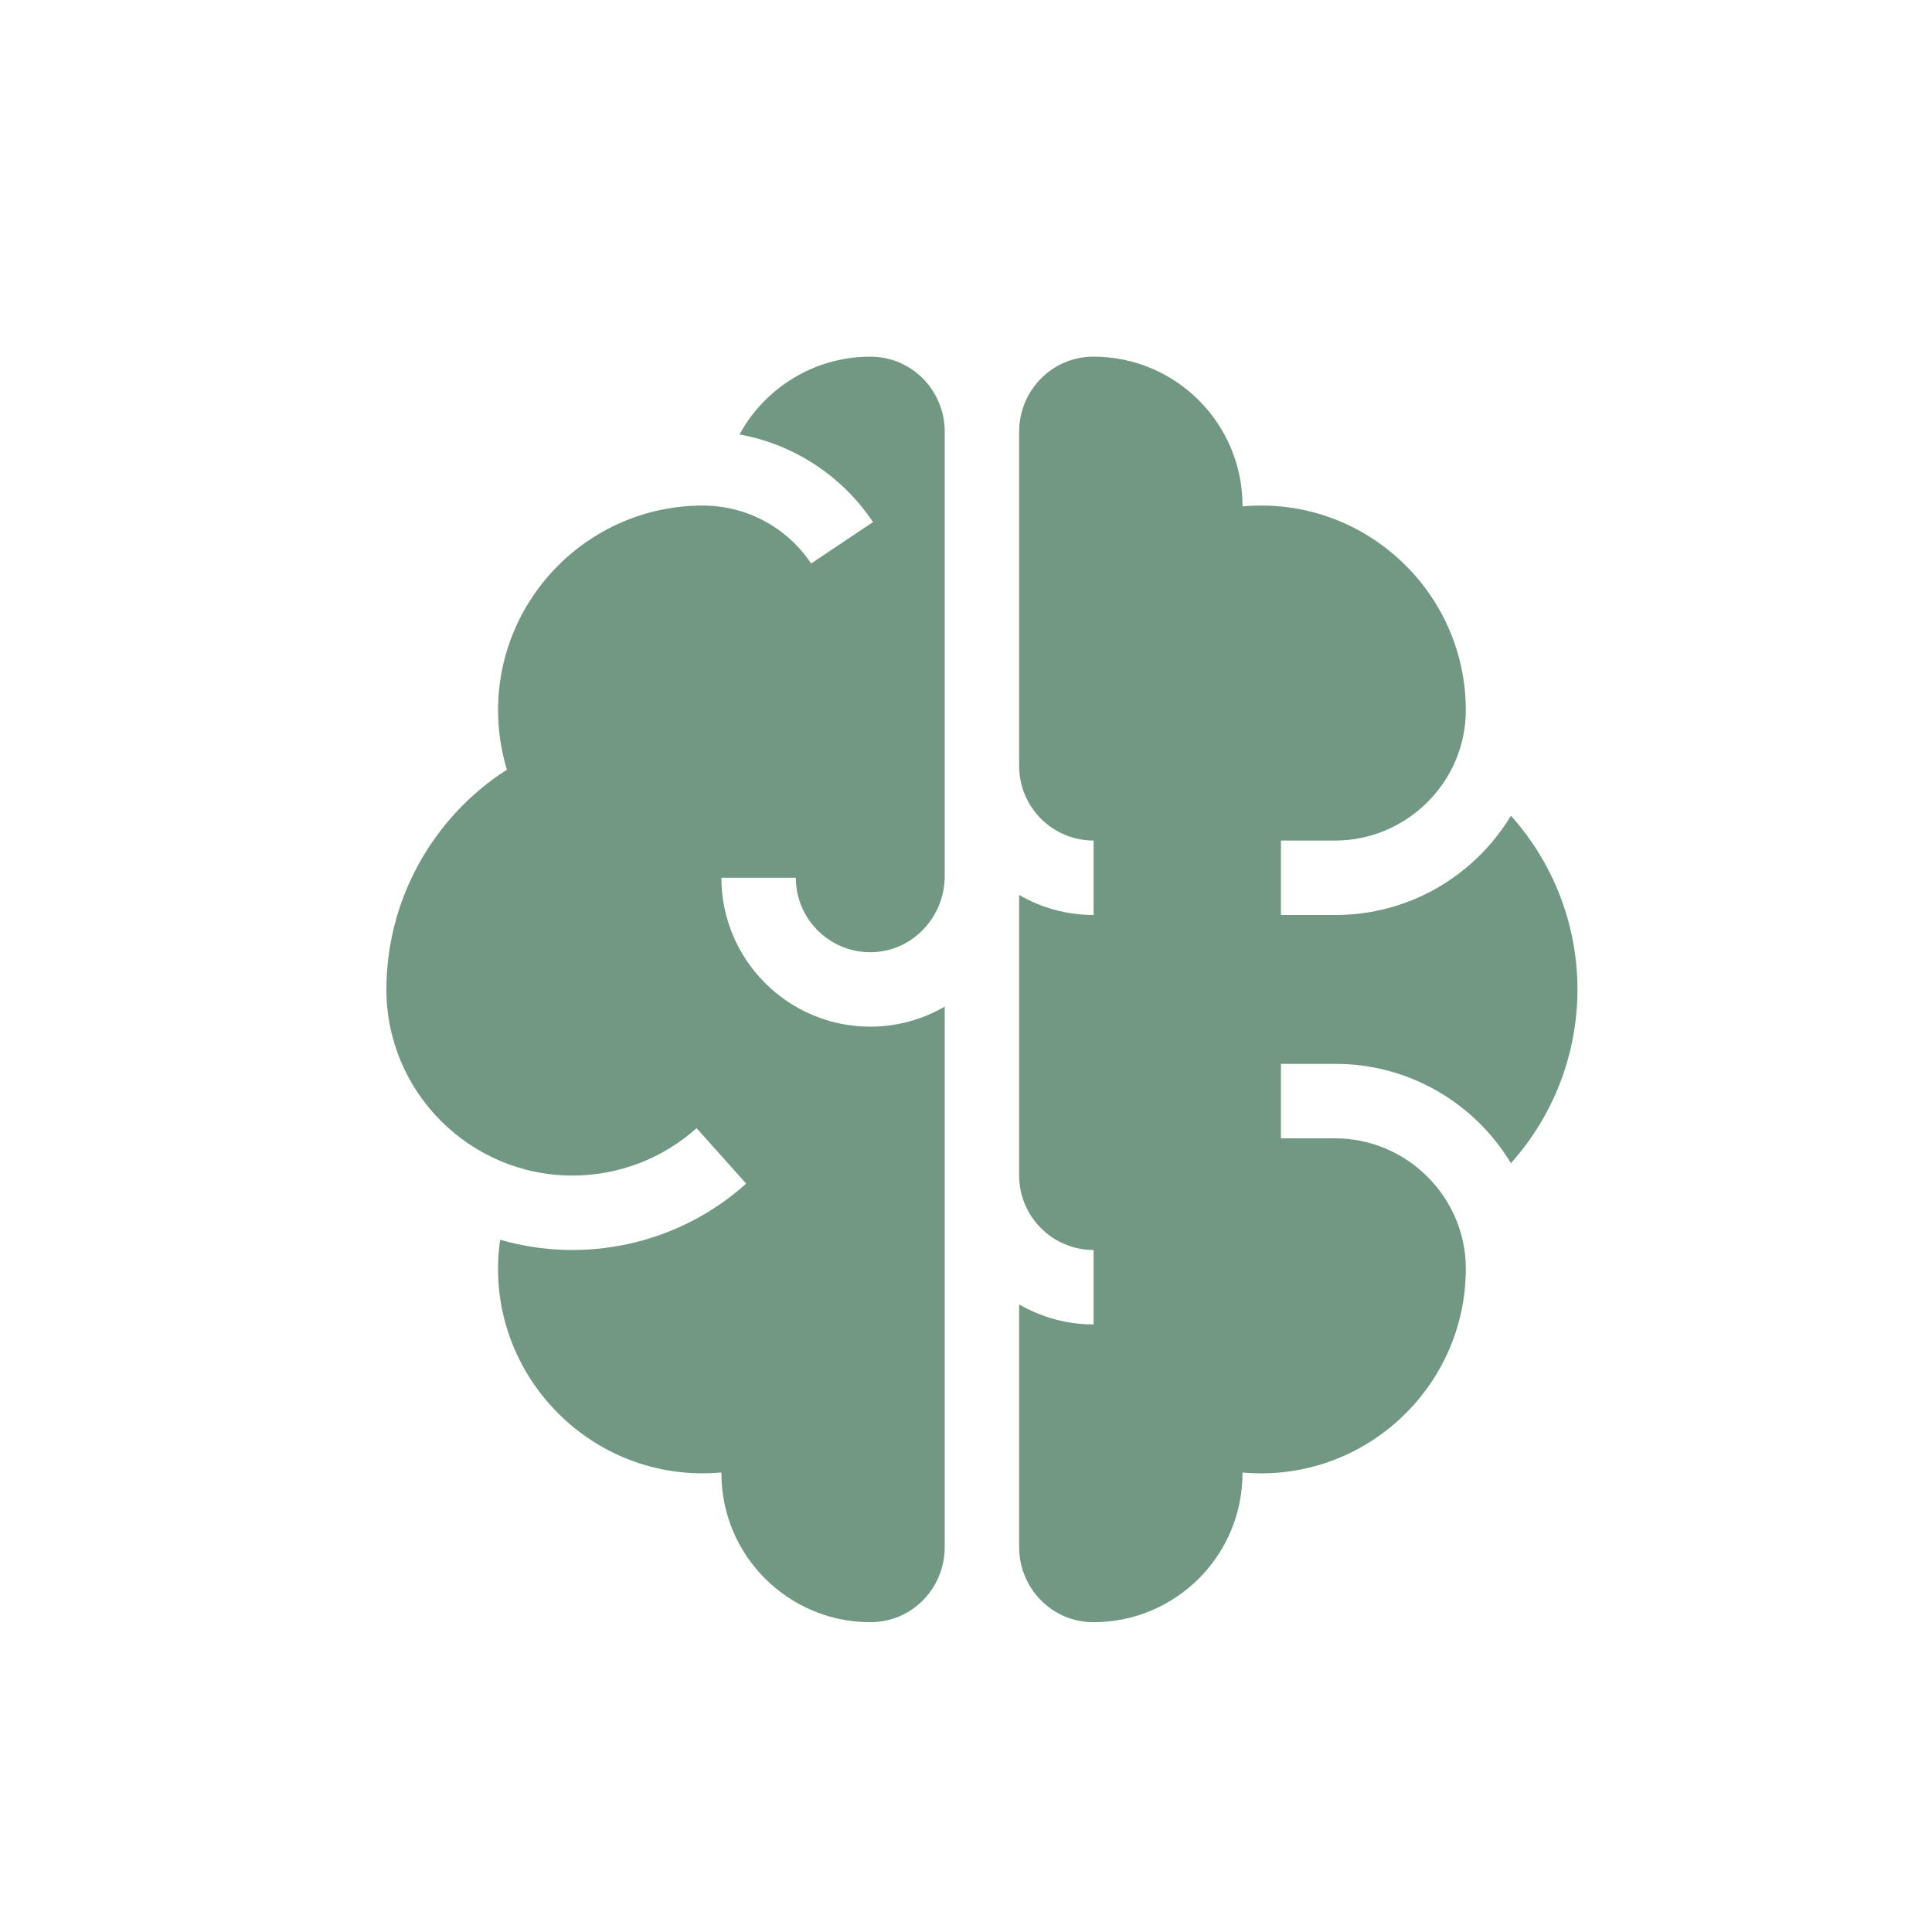 <?xml version="1.0" encoding="utf-8"?>
<svg xmlns="http://www.w3.org/2000/svg" width="130" height="130" viewBox="0 0 130 130" fill="none">
<path d="M63.568 67.734C62.093 68.589 60.383 69.082 58.559 69.082C53.035 69.082 48.541 64.588 48.541 59.063H53.55C53.55 61.876 55.88 64.154 58.711 64.07C61.435 63.989 63.568 61.682 63.568 58.957V29.04C63.568 26.34 61.418 24 58.559 24C54.767 24 51.461 26.118 49.76 29.233C53.395 29.893 56.644 31.994 58.743 35.13L54.58 37.916C52.946 35.475 50.221 34.018 47.289 34.018C39.693 34.018 33.514 40.198 33.514 47.793C33.514 49.147 33.717 50.499 34.108 51.792C29.118 54.983 26 60.559 26 66.577C26 73.482 31.618 79.1 38.523 79.1C41.609 79.1 44.574 77.968 46.87 75.912L50.211 79.644C45.589 83.781 39.288 85.052 33.653 83.42C32.401 92.178 39.669 99.884 48.541 99.079V99.136C48.541 104.66 53.035 109.154 58.559 109.154C61.419 109.154 63.568 106.813 63.568 104.114V67.734Z" fill="#719883"/>
<path d="M89.832 76.595H86.192V71.586H89.866C94.867 71.586 99.254 74.266 101.668 78.266C107.635 71.583 107.635 61.571 101.668 54.888C99.254 58.888 94.868 61.568 89.866 61.568H86.192V56.559H89.832C94.658 56.559 98.635 52.61 98.632 47.784C98.626 39.745 91.708 33.339 83.605 34.075V34.018C83.605 28.491 79.096 23.97 73.532 24C70.781 24.015 68.577 26.29 68.577 29.04V51.55C68.577 54.312 70.824 56.559 73.586 56.559V61.568C71.762 61.568 70.052 61.076 68.577 60.22V79.1C68.577 81.862 70.824 84.109 73.586 84.109V89.118C71.762 89.118 70.052 88.626 68.577 87.77V104.115C68.577 106.815 70.728 109.154 73.586 109.154C79.11 109.154 83.605 104.66 83.605 99.136V99.08C91.707 99.815 98.626 93.41 98.632 85.37C98.635 80.544 94.658 76.595 89.832 76.595V76.595Z" fill="#719883"/>
</svg>